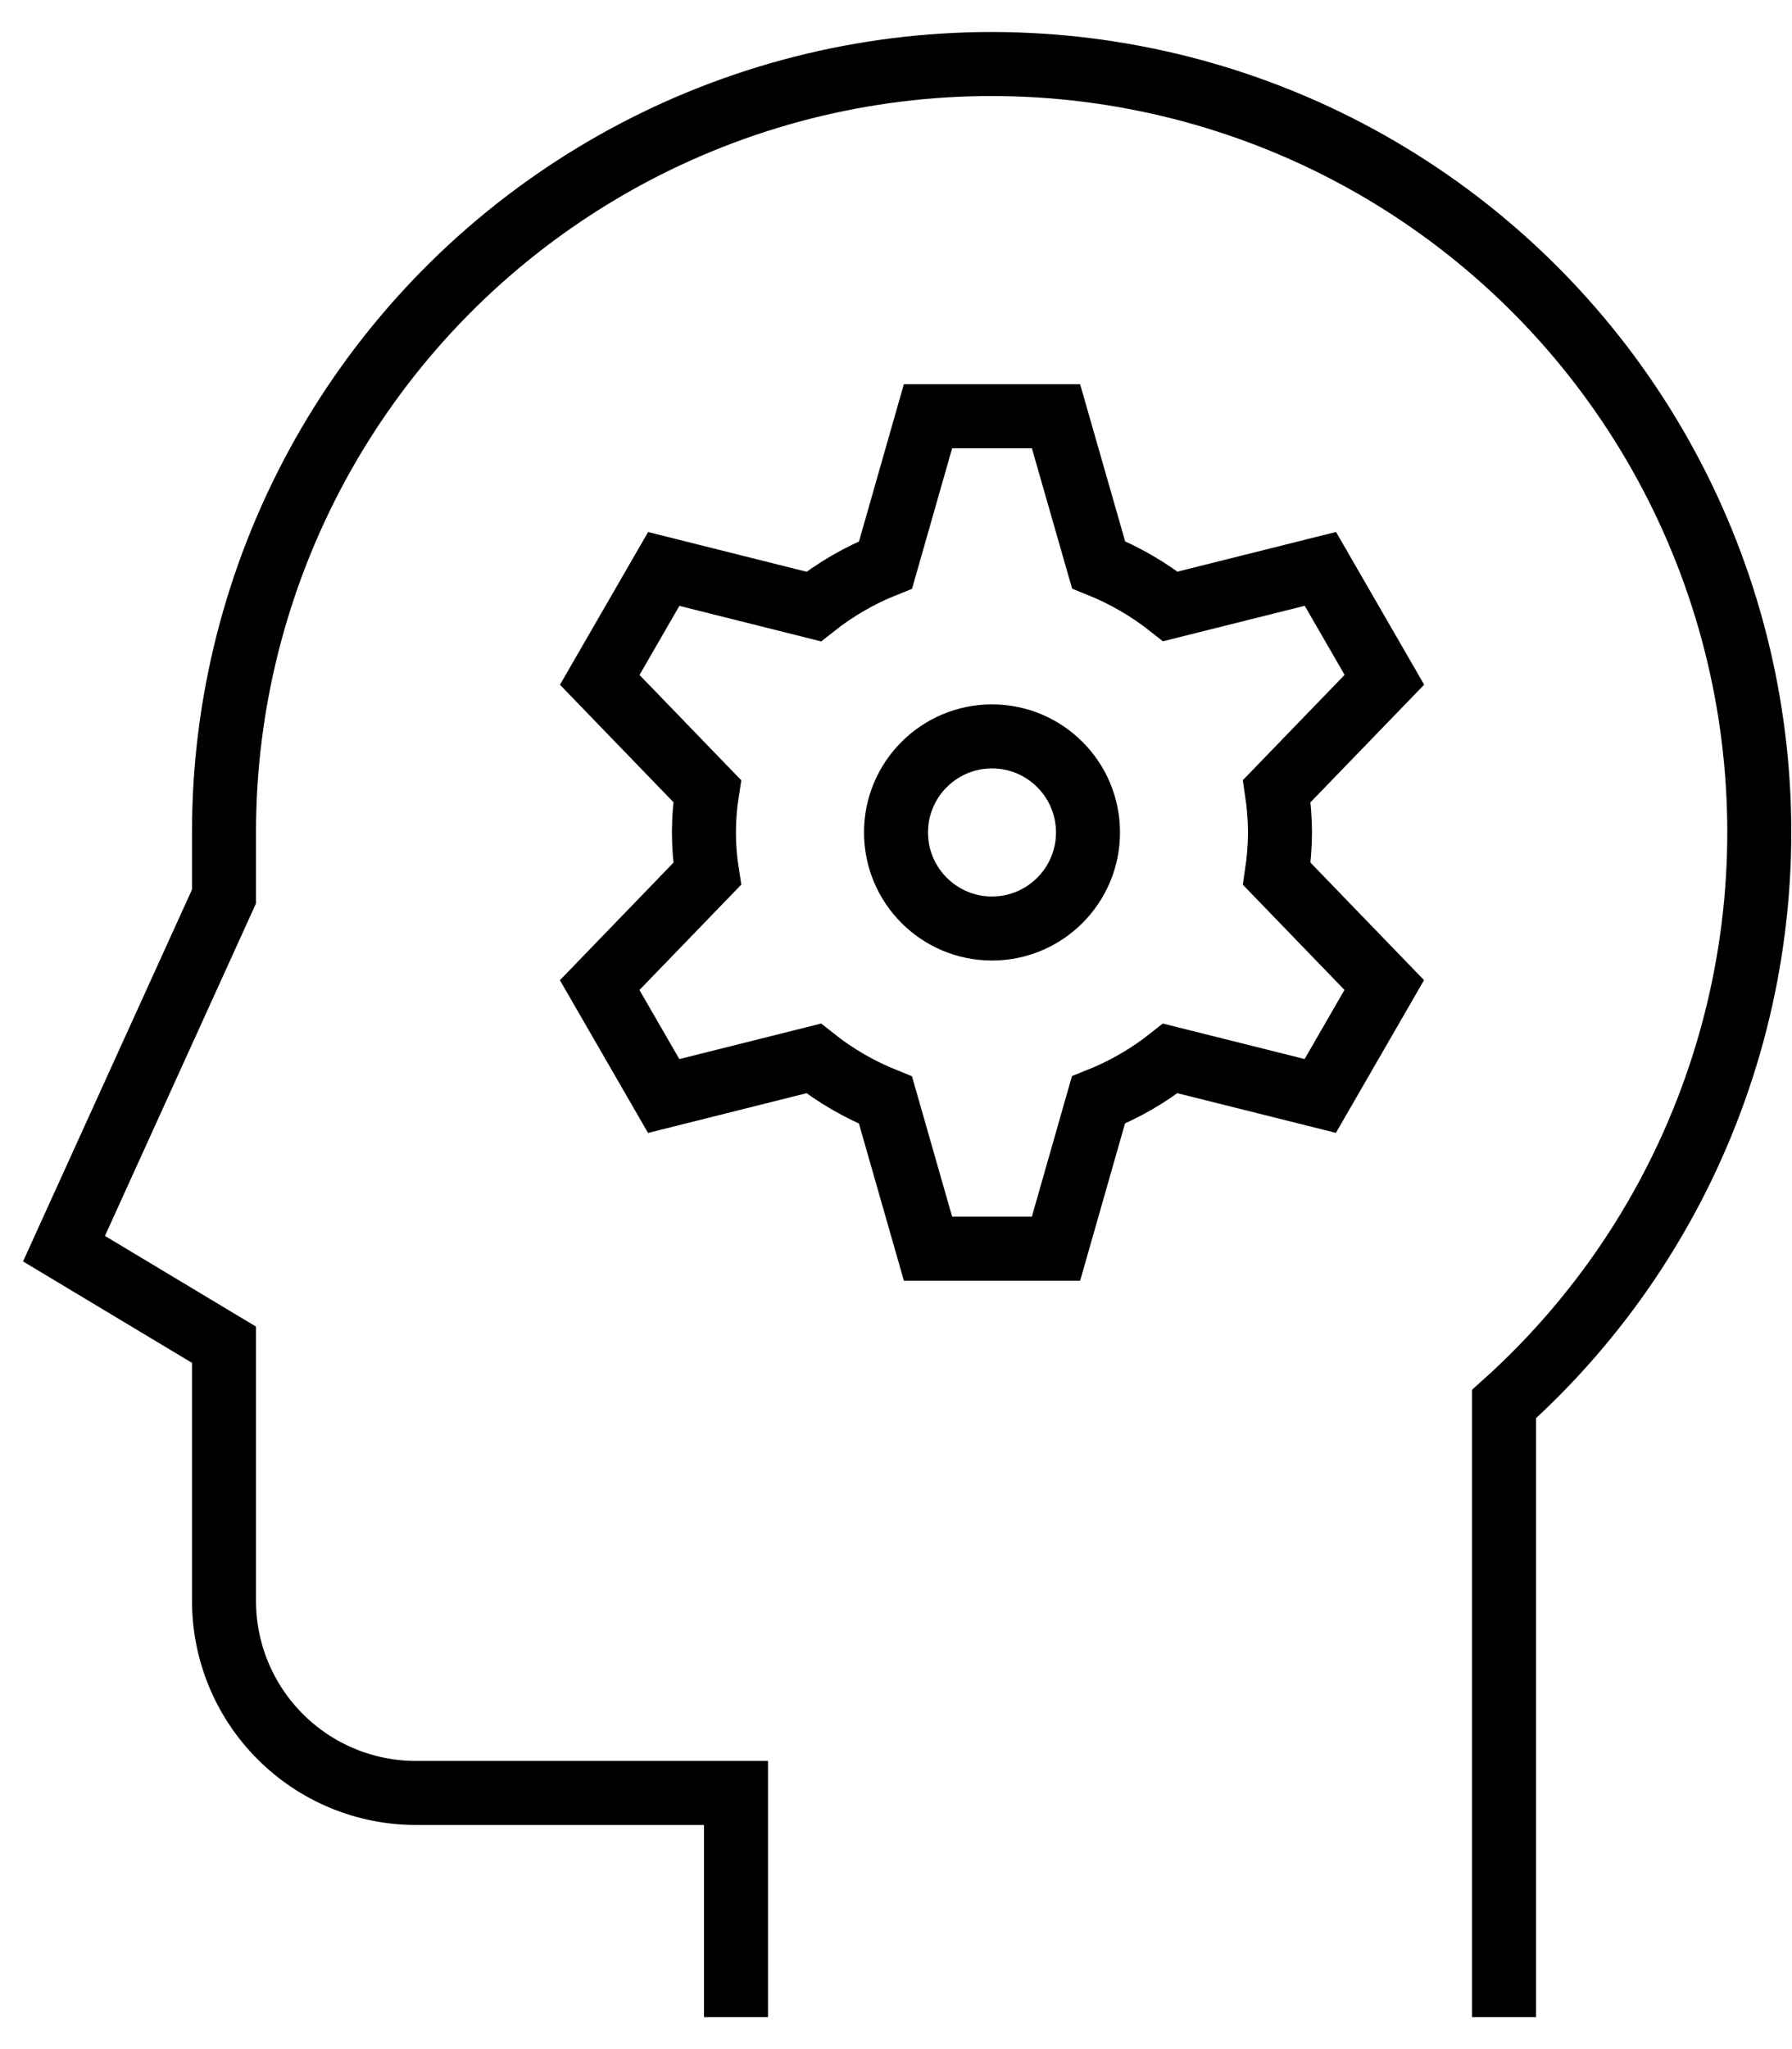 <svg width="28" height="32" viewBox="0 0 28 32" fill="none" xmlns="http://www.w3.org/2000/svg">
<path d="M23.5 31V21.927C24.99 20.591 26.122 18.905 26.793 17.02C27.465 15.136 27.654 13.114 27.344 11.137C27.035 9.161 26.235 7.293 25.02 5.705C23.804 4.116 22.21 2.857 20.383 2.041C18.556 1.226 16.555 0.881 14.56 1.036C12.566 1.192 10.642 1.844 8.964 2.934C7.286 4.023 5.907 5.514 4.953 7.272C3.999 9.031 3.499 10.999 3.5 13V14L1 19.5L3.5 21V25C3.5 25.796 3.816 26.559 4.379 27.121C4.941 27.684 5.704 28 6.5 28H11.5V31" stroke="black" stroke-miterlimit="10" stroke-linecap="square"/>
<path d="M15.5 14.5C16.328 14.5 17 13.828 17 13C17 12.172 16.328 11.5 15.5 11.5C14.672 11.5 14 12.172 14 13C14 13.828 14.672 14.5 15.5 14.5Z" stroke="black" stroke-miterlimit="10" stroke-linecap="square"/>
<path d="M20 13C19.999 12.784 19.982 12.568 19.95 12.354L21.631 10.616L20.631 8.884L18.288 9.47C17.947 9.201 17.569 8.982 17.165 8.82L16.5 6.5H14.5L13.837 8.822C13.433 8.983 13.055 9.202 12.714 9.472L10.371 8.885L9.371 10.617L11.05 12.354C10.982 12.782 10.982 13.218 11.05 13.646L9.37 15.384L10.37 17.116L12.713 16.529C13.053 16.799 13.432 17.018 13.836 17.18L14.5 19.5H16.5L17.163 17.178C17.567 17.017 17.945 16.799 18.286 16.529L20.629 17.115L21.629 15.383L19.95 13.646C19.982 13.432 19.999 13.216 20 13Z" stroke="black" stroke-miterlimit="10" stroke-linecap="square"/>
</svg>
